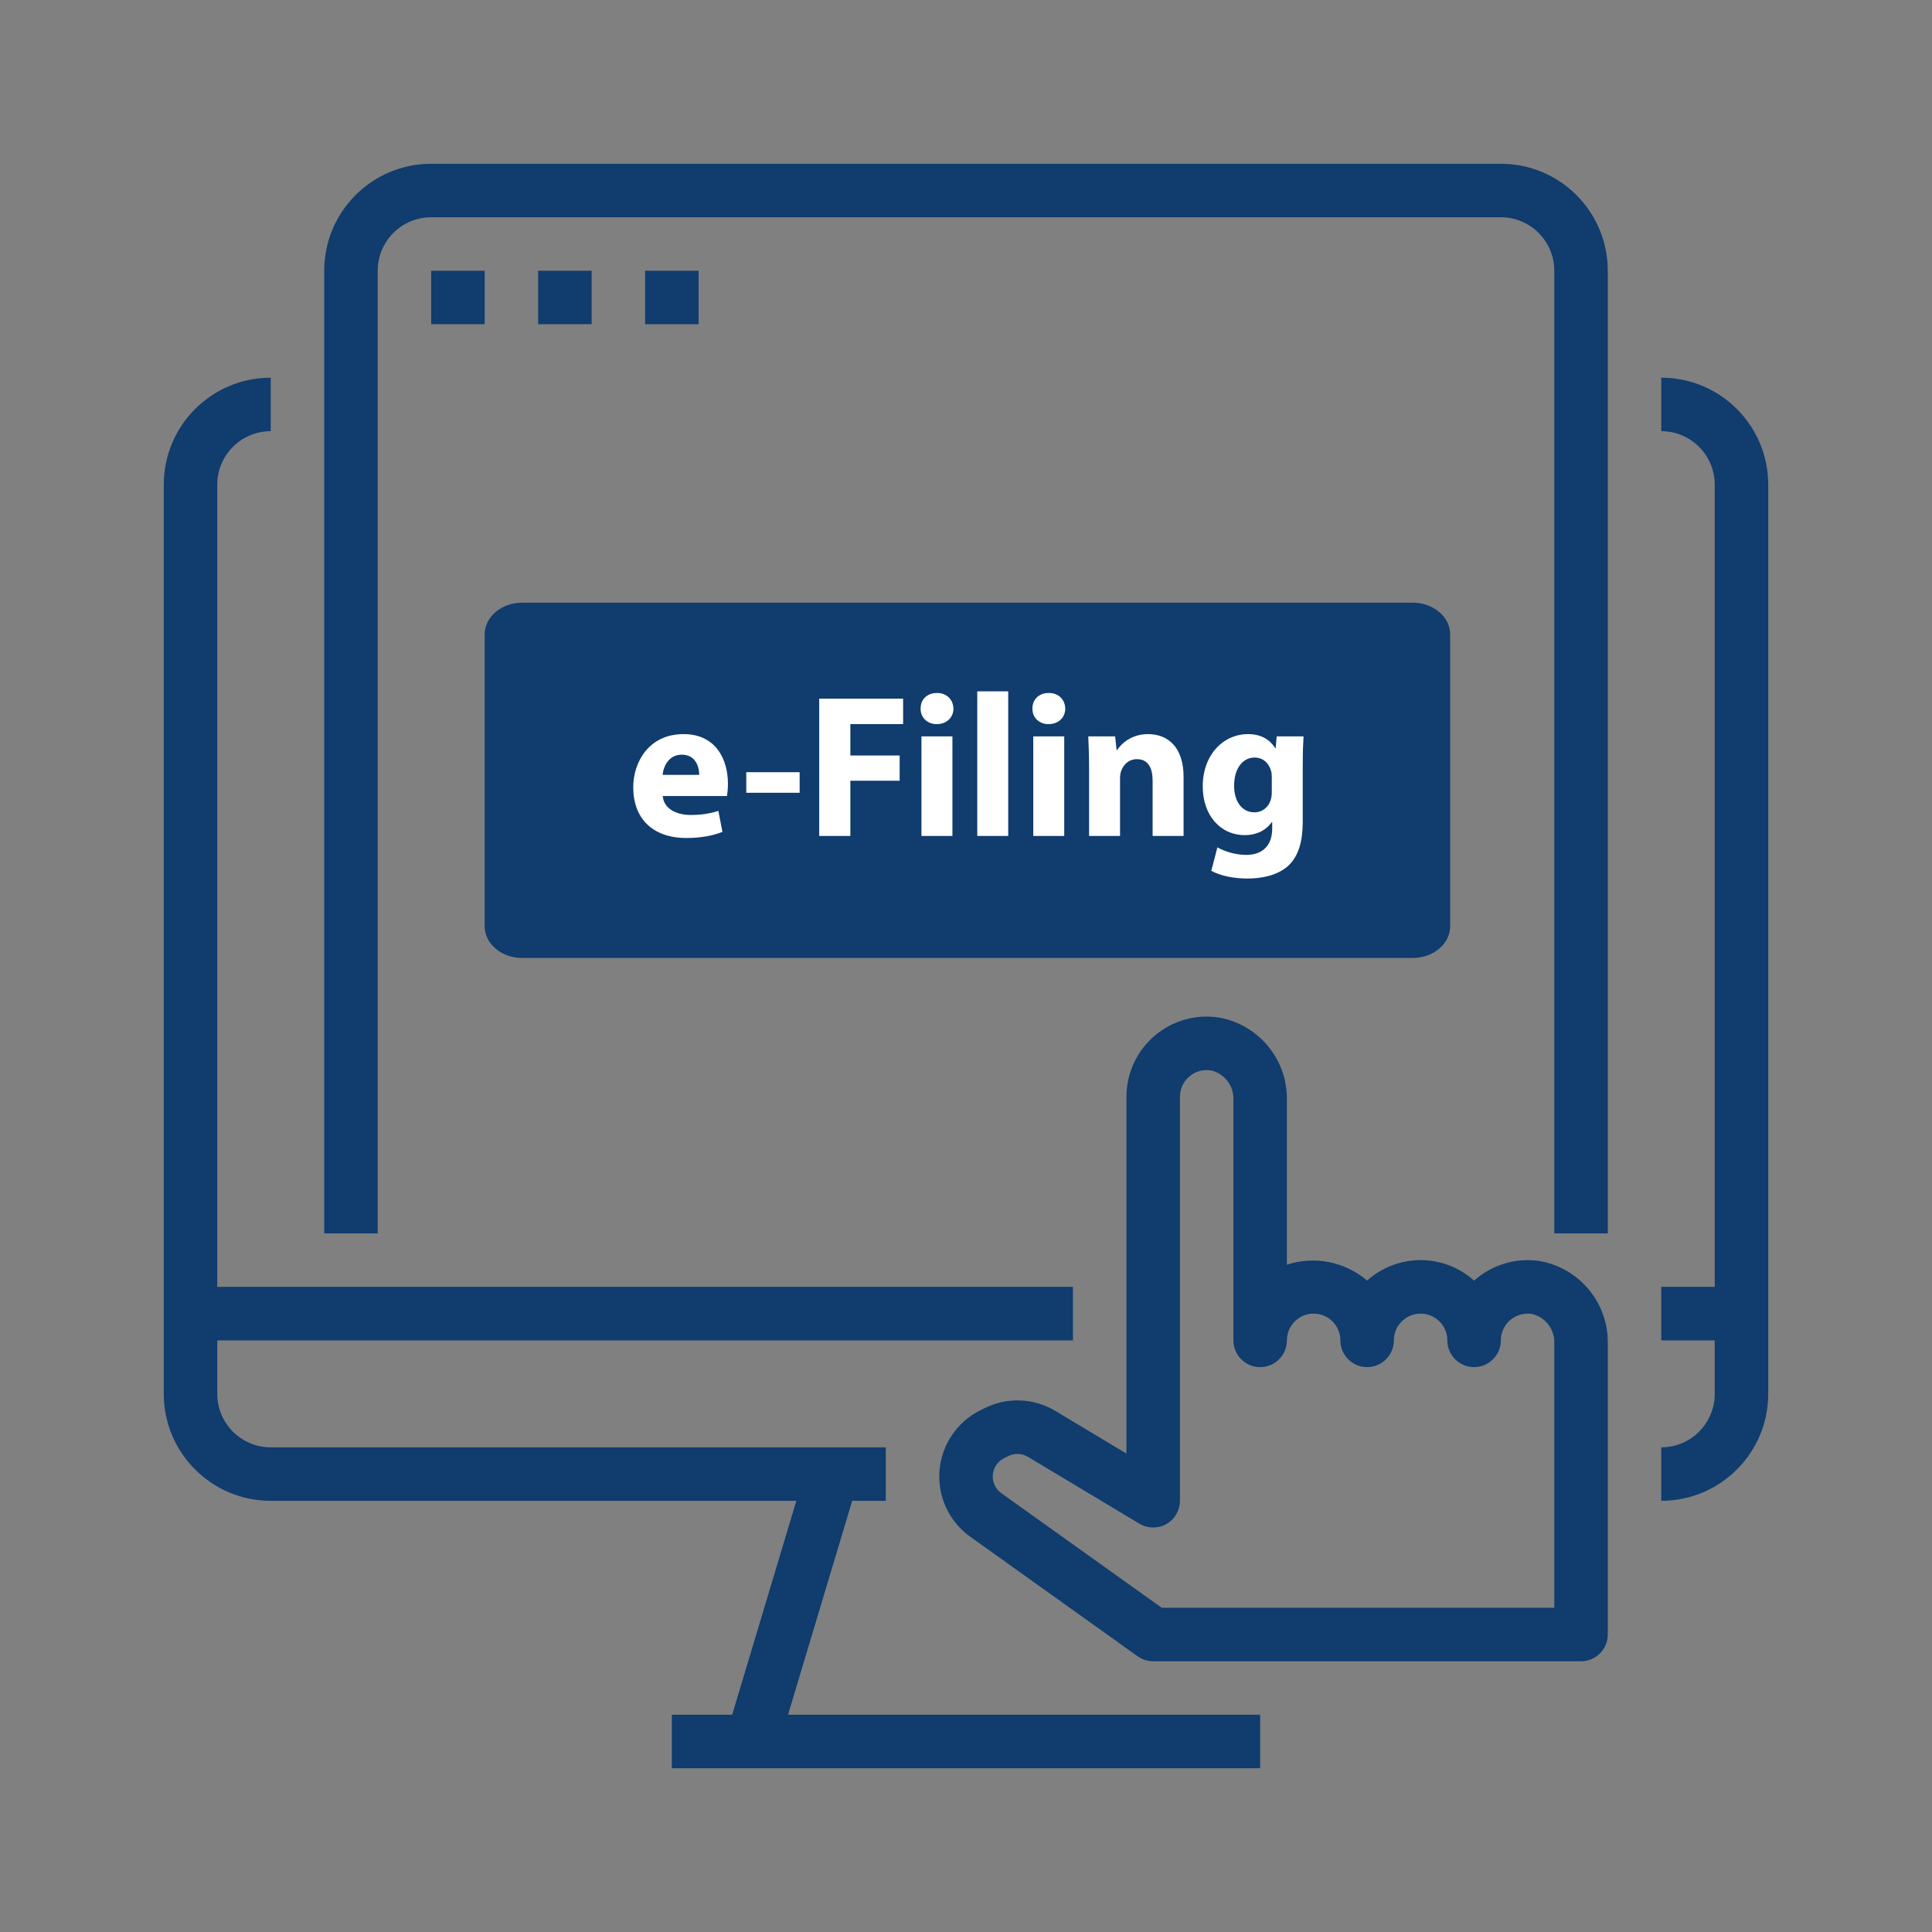 <?xml version="1.0" encoding="utf-8"?>
<!-- Generator: Adobe Illustrator 16.0.0, SVG Export Plug-In . SVG Version: 6.00 Build 0)  -->
<!DOCTYPE svg PUBLIC "-//W3C//DTD SVG 1.1//EN" "http://www.w3.org/Graphics/SVG/1.1/DTD/svg11.dtd">
<svg version="1.1" id="Layer_1" xmlns="http://www.w3.org/2000/svg" xmlns:xlink="http://www.w3.org/1999/xlink" x="0px" y="0px"
	 width="512px" height="512px" viewBox="0 0 512 512" enable-background="new 0 0 512 512" xml:space="preserve">
<rect x="0" y="0" width="512" height="512" fill="#808080" stroke="none"/>
<g>
	<path fill="#103C6E" d="M440.251,100.094v14.173c7.828,0,14.172,6.347,14.172,14.173v212.598h-14.172v14.174h14.172v14.173
		c0,7.827-6.346,14.173-14.172,14.173v14.173c15.654,0,28.348-12.691,28.348-28.347V128.441
		C468.599,112.786,455.906,100.094,440.251,100.094z"/>
	<path fill="#103C6E" d="M71.748,397.733H211.04l-17.006,56.692h-15.986v14.173h155.905v-14.173H208.834l17.006-56.692h8.9v-14.174
		H71.748c-7.827,0-14.173-6.347-14.173-14.173v-14.173h226.771v-14.175H57.575V128.441c0-7.827,6.347-14.173,14.173-14.173v-14.174
		c-15.654,0-28.346,12.692-28.346,28.347v240.945C43.402,385.041,56.094,397.733,71.748,397.733z"/>
	<path fill="#103C6E" d="M100.095,71.748c0-7.827,6.347-14.172,14.173-14.172h283.464c7.827,0,14.173,6.346,14.173,14.172v255.119
		h14.174V71.749c0-15.656-12.692-28.348-28.348-28.348H114.268c-15.654,0-28.346,12.692-28.346,28.347v255.119h14.172
		L100.095,71.748L100.095,71.748z"/>
	<path fill="#103C6E" d="M114.268,71.748h14.173v14.173h-14.173V71.748z"/>
	<path fill="#103C6E" d="M142.615,71.748h14.173v14.173h-14.173V71.748z"/>
	<path fill="#103C6E" d="M384.307,245.474c0,4.64-4.462,8.401-9.966,8.401H138.406c-5.503,0-9.965-3.761-9.965-8.401v-77.36
		c0-4.64,4.462-8.4,9.965-8.4h235.935c5.504,0,9.966,3.761,9.966,8.4V245.474z"/>
	<path fill="#103C6E" d="M170.961,71.748h14.173v14.173h-14.173V71.748z"/>
	<path fill="#103C6E" d="M260.868,373.207l-1.121,0.561c-6.145,3.072-10.232,9.143-10.772,15.993
		c-0.537,6.854,2.554,13.485,8.146,17.481l44.366,31.692c1.201,0.858,2.643,1.318,4.119,1.318h113.386
		c3.913,0,7.086-3.173,7.086-7.085v-77.196c0.135-10.577-7.329-19.731-17.717-21.728c-6.183-1.03-12.51,0.716-17.291,4.769
		l-0.426,0.363c-8.062-7.238-20.283-7.238-28.345,0c-5.863-5.024-13.925-6.623-21.262-4.218v-43.724
		c0.139-10.577-7.324-19.734-17.717-21.728c-6.173-1.045-12.487,0.685-17.27,4.727c-4.778,4.041-7.537,9.983-7.531,16.243v94.542
		l-18.808-11.288C273.973,370.463,266.855,370.19,260.868,373.207z M301.97,403.805c2.19,1.308,4.91,1.339,7.128,0.083
		c2.219-1.256,3.592-3.605,3.596-6.155V290.676c0-2.1,0.927-4.091,2.535-5.436c1.609-1.35,3.731-1.915,5.797-1.543
		c3.54,0.864,5.979,4.097,5.84,7.736v63.78c0,3.914,3.173,7.087,7.086,7.087c3.915,0,7.087-3.173,7.087-7.087
		s3.173-7.087,7.087-7.087c3.913,0,7.087,3.173,7.087,7.087s3.173,7.087,7.087,7.087c3.912,0,7.085-3.173,7.085-7.087
		s3.173-7.087,7.087-7.087c3.913,0,7.086,3.173,7.086,7.087s3.174,7.087,7.087,7.087c3.914,0,7.086-3.173,7.086-7.087
		c0-2.08,0.917-4.055,2.502-5.402c1.611-1.363,3.745-1.945,5.824-1.584c3.54,0.868,5.979,4.104,5.848,7.744v70.108h-104.03
		l-42.52-30.367c-1.423-1.021-2.267-2.668-2.267-4.423c-0.011-2.052,1.152-3.934,2.989-4.844l1.122-0.562
		c1.657-0.841,3.626-0.764,5.215,0.197L301.97,403.805z"/>
	<g enable-background="new    ">
		<path fill="#FFFFFF" d="M175.64,210.956c0.27,3.4,3.616,5.02,7.449,5.02c2.807,0,5.074-0.378,7.287-1.08l1.079,5.56
			c-2.699,1.08-5.991,1.62-9.553,1.62c-8.96,0-14.088-5.182-14.088-13.44c0-6.693,4.156-14.088,13.333-14.088
			c8.528,0,11.766,6.639,11.766,13.17c0,1.403-0.162,2.645-0.27,3.239H175.64z M185.302,205.343c0-1.998-0.864-5.344-4.642-5.344
			c-3.454,0-4.857,3.13-5.073,5.344H185.302z"/>
		<path fill="#FFFFFF" d="M211.914,204.641v5.451h-14.142v-5.451H211.914z"/>
		<path fill="#FFFFFF" d="M217.096,185.156h22.238v6.748h-13.979v8.312h13.063v6.693h-13.063v14.627h-8.258V185.156z"/>
		<path fill="#FFFFFF" d="M252.669,187.801c0,2.267-1.728,4.103-4.426,4.103c-2.59,0-4.317-1.835-4.264-4.103
			c-0.054-2.375,1.673-4.156,4.318-4.156C250.941,183.645,252.615,185.426,252.669,187.801z M244.195,221.535v-26.394h8.204v26.394
			H244.195z"/>
		<path fill="#FFFFFF" d="M258.985,183.213h8.203v38.323h-8.203V183.213z"/>
		<path fill="#FFFFFF" d="M282.303,187.801c0,2.267-1.728,4.103-4.427,4.103c-2.591,0-4.317-1.835-4.264-4.103
			c-0.054-2.375,1.673-4.156,4.318-4.156C280.575,183.645,282.248,185.426,282.303,187.801z M273.828,221.535v-26.394h8.204v26.394
			H273.828z"/>
		<path fill="#FFFFFF" d="M288.618,203.561c0-3.292-0.108-6.099-0.216-8.42h7.124l0.379,3.616h0.161
			c1.079-1.673,3.778-4.21,8.15-4.21c5.397,0,9.445,3.563,9.445,11.335v15.653h-8.204v-14.627c0-3.4-1.188-5.721-4.155-5.721
			c-2.268,0-3.617,1.565-4.157,3.077c-0.215,0.486-0.324,1.295-0.324,2.051v15.221h-8.203V203.561z"/>
		<path fill="#FFFFFF" d="M345.457,195.141c-0.107,1.673-0.215,3.886-0.215,7.826v14.736c0,5.073-1.025,9.229-3.995,11.875
			c-2.914,2.483-6.854,3.239-10.741,3.239c-3.454,0-7.125-0.702-9.5-2.051l1.619-6.207c1.674,0.971,4.589,1.997,7.665,1.997
			c3.886,0,6.855-2.105,6.855-6.962v-1.728h-0.108c-1.565,2.213-4.102,3.455-7.125,3.455c-6.531,0-11.173-5.29-11.173-12.9
			c0-8.474,5.505-13.872,11.982-13.872c3.616,0,5.884,1.565,7.232,3.725h0.108l0.271-3.131H345.457z M337.037,205.883
			c0-0.54-0.054-1.08-0.162-1.511c-0.594-2.159-2.158-3.616-4.426-3.616c-2.969,0-5.397,2.699-5.397,7.502
			c0,3.94,1.943,7.017,5.397,7.017c2.105,0,3.778-1.403,4.318-3.346c0.216-0.594,0.27-1.458,0.27-2.159V205.883z"/>
	</g>
</g>
</svg>
